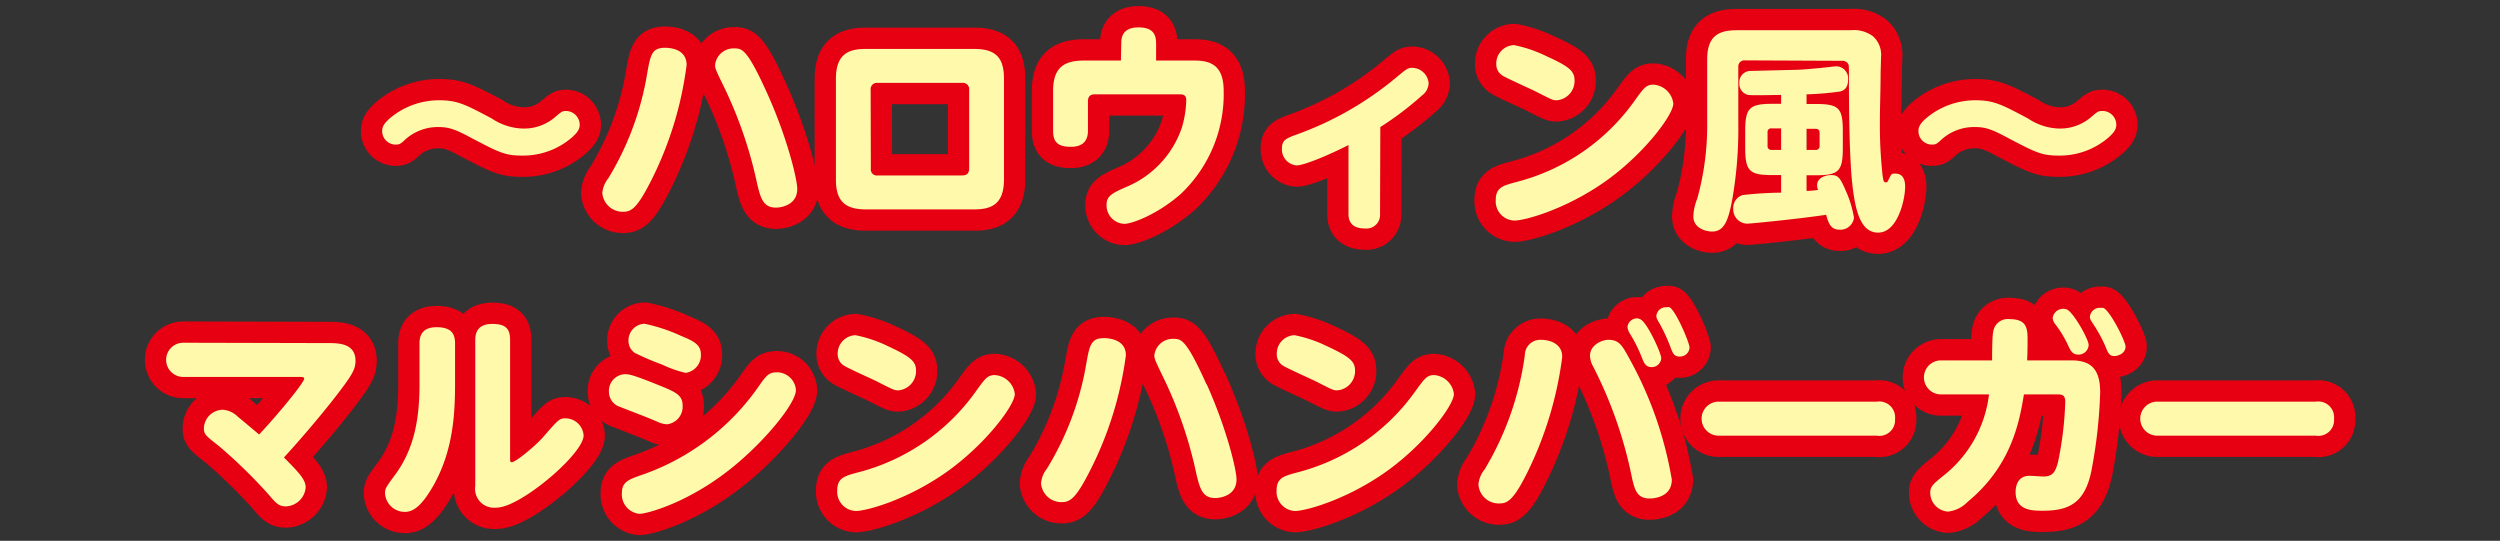 <svg xmlns="http://www.w3.org/2000/svg" viewBox="0 0 282 61"><rect x="0" y="0" width="282" height="61" fill="#333333" stroke="none"/><defs><style>.cls-1{fill:none;}.cls-2{fill:#e60012;stroke:#e60012;stroke-linecap:round;stroke-linejoin:round;stroke-width:4.8px;}.cls-3{fill:#fff9ac;}</style></defs><g id="レイヤー_2" data-name="レイヤー 2"><g id="レイヤー_1-2" data-name="レイヤー 1"><path class="cls-1" d="M0,0H282V61H0Z"/><path class="cls-2" d="M37,38.7c1.14,0,3.1,0,3.1,2,0,1-.4,1.64-2.33,4.14-2.08,2.67-4.55,5.47-5.74,6.76,1.71,1.73,2.45,2.5,2.45,3.39a2.33,2.33,0,0,1-2.21,2.13c-.84,0-1.13-.35-2-1.37a57.87,57.87,0,0,0-5.52-5.39C23.15,49.1,23,49,23,48.28a2.16,2.16,0,0,1,2.12-2.06,2.66,2.66,0,0,1,1.71.79c.87.7,1.51,1.27,2.4,2,2.08-2.21,5.08-5.85,5.08-6.29,0-.2-.2-.2-.52-.2H20.67a1.93,1.93,0,1,1,0-3.86Z"/><path class="cls-2" d="M47.32,38.72c0-1,.42-1.81,1.93-1.81s2.08.6,2.08,1.81v4.46c0,3.14-.13,7.38-2.33,11.39-1.36,2.45-2.35,3.17-3.32,3.17a2.23,2.23,0,0,1-2.25-2.08c0-.55.1-.7,1.06-2,2.21-2.94,2.83-6.33,2.83-10.32Zm10.22,12.9c0,.35,0,.52.17.52.47,0,2.7-1.86,3.54-2.82,1.79-2.06,1.86-2.13,2.58-2.13a2.06,2.06,0,0,1,2,1.93c0,1.91-6,7.13-9,8a3.33,3.33,0,0,1-1,.15,2.13,2.13,0,0,1-2.22-2.45V38.35c0-1,.42-1.81,1.93-1.81s2,.55,2,1.81Z"/><path class="cls-2" d="M70.47,42.21c.44,0,.79,0,3.84,1.24,1.83.74,2.69,1.09,2.69,2.28a2,2,0,0,1-1.75,2.13,2.76,2.76,0,0,1-1.12-.3c-1.16-.5-3-1.19-4.18-1.66a1.77,1.77,0,0,1-1.26-1.66A1.88,1.88,0,0,1,70.47,42.21Zm-.32,13.37c0-1.26.84-1.53,2.5-2.1a26.66,26.66,0,0,0,13-10C86.44,42.36,86.74,42,87.6,42a2.14,2.14,0,0,1,2.18,2c0,1.46-3.39,5.66-7.15,8.71-4.93,4-9.66,5.25-10.5,5.25A2.2,2.2,0,0,1,70.15,55.58ZM72.7,36.52a19.13,19.13,0,0,1,4.11,1.36c1.43.59,2.25,1,2.25,2.08a2,2,0,0,1-1.73,2.1,12.78,12.78,0,0,1-2.65-.94,28.32,28.32,0,0,1-3.07-1.31,1.65,1.65,0,0,1-.72-1.39A1.88,1.88,0,0,1,72.7,36.52Z"/><path class="cls-2" d="M114.47,44.44c0,1.31-3.44,5.84-7.85,8.91s-8.91,4.29-10.08,4.29a2.17,2.17,0,0,1-2.1-2.33c0-1.41.84-1.61,2.25-2a23.51,23.51,0,0,0,13.27-9c1.16-1.61,1.41-2,2.25-2A2.42,2.42,0,0,1,114.47,44.44ZM100.06,39c2.62,1.22,3.27,1.74,3.27,2.8a2.18,2.18,0,0,1-2,2.23c-.43,0-.45,0-2.41-1-.59-.3-3.21-1.46-3.71-1.78a1.5,1.5,0,0,1-.72-1.32,2.08,2.08,0,0,1,2-2.12A14.9,14.9,0,0,1,100.06,39Z"/><path class="cls-2" d="M127,40.08A40.24,40.24,0,0,1,123,53c-1.66,3.29-2.3,3.64-3.27,3.64a2.3,2.3,0,0,1-2.3-2.11,3,3,0,0,1,.66-1.66,33.14,33.14,0,0,0,4.44-11.83c.37-2.08.52-2.9,2-2.9C124.92,38.15,127,38.2,127,40.08Zm9.11,3.25c2.28,5.07,3.37,9.68,3.37,10.74,0,1.88-1.9,2.11-2.4,2.11-1.46,0-1.73-1.12-2.11-2.63a47.45,47.45,0,0,0-3.76-11c-.91-1.88-1-2.08-1-2.48a2.1,2.1,0,0,1,2.18-1.85C133.24,38.23,133.81,38.28,136.08,43.33Z"/><path class="cls-2" d="M164,44.44c0,1.31-3.44,5.84-7.85,8.91s-8.91,4.29-10.07,4.29A2.17,2.17,0,0,1,144,55.31c0-1.41.84-1.61,2.25-2a23.51,23.51,0,0,0,13.27-9c1.17-1.61,1.41-2,2.26-2A2.42,2.42,0,0,1,164,44.44ZM149.58,39c2.63,1.22,3.27,1.74,3.27,2.8a2.18,2.18,0,0,1-2,2.23c-.42,0-.45,0-2.4-1-.6-.3-3.22-1.46-3.72-1.78a1.5,1.5,0,0,1-.71-1.32,2.07,2.07,0,0,1,2-2.12A14.74,14.74,0,0,1,149.58,39Z"/><path class="cls-2" d="M176.22,40.26a41.18,41.18,0,0,1-3.76,12.67c-1.76,3.64-2.47,3.86-3.37,3.86a2.29,2.29,0,0,1-2.32-2.12,3,3,0,0,1,.69-1.71A34,34,0,0,0,172,40.08a1.74,1.74,0,0,1,1.8-1.75C174.76,38.33,176.22,38.72,176.22,40.26Zm7.58.2a42.69,42.69,0,0,1,4.78,13.64c0,2.13-2.33,2.13-2.5,2.13-1.44,0-1.69-1-2-2.36a48.18,48.18,0,0,0-4.36-12.5,2.72,2.72,0,0,1-.37-1.24c0-1.19,1.31-1.8,2.08-1.8C182.66,38.33,183,39,183.8,40.46Zm3.59-.05a1.07,1.07,0,0,1-1.11,1c-.67,0-.87-.54-1.09-1.11a17,17,0,0,0-1.37-2.72,1.74,1.74,0,0,1-.24-.67,1.08,1.08,0,0,1,1.11-1A.93.93,0,0,1,185,36C185.78,36.3,187.39,39.84,187.39,40.41Zm3.19-1.19a1.08,1.08,0,0,1-1.11,1c-.67,0-.79-.4-1.07-1.14a19.64,19.64,0,0,0-1.18-2.55c-.28-.47-.38-.65-.38-.87a1.06,1.06,0,0,1,1.12-1,.83.83,0,0,1,.37,0C189.05,35.08,190.58,38.65,190.58,39.22Z"/><path class="cls-2" d="M211.68,45.31a1.79,1.79,0,0,1,2.08,1.95,1.77,1.77,0,0,1-2.08,1.88H194a1.92,1.92,0,1,1,0-3.83Z"/><path class="cls-2" d="M218.94,44.49a1.92,1.92,0,1,1,0-3.84h5.77c0-.49,0-2.72.12-3.19A1.66,1.66,0,0,1,226.71,36c2,0,2,1.16,2,2.47,0,.2,0,1.17-.05,2.18h5c2.28,0,3.24,1.07,3.24,3.62a55.39,55.39,0,0,1-1,8.89c-.74,3.56-2.5,4.45-5.45,4.45-1.18,0-3.09,0-3.09-2.1,0-1,.45-1.84,1.56-1.84.25,0,1.36.08,1.58.08,1.12,0,1.37-.62,1.64-1.61a38.66,38.66,0,0,0,.82-6.81c0-.79-.38-.84-.87-.84H228.3c-.5,3-1.36,8-6.34,12.11a3.67,3.67,0,0,1-2.23,1.11,2.15,2.15,0,0,1-2-2.08c0-.72.24-.94,1.28-1.81a13.72,13.72,0,0,0,5.35-9.33Zm16.66-5.57A1.14,1.14,0,0,1,234.44,40c-.7,0-.89-.49-1.14-1a12.61,12.61,0,0,0-1.44-2.4,1.3,1.3,0,0,1-.32-.72,1.19,1.19,0,0,1,1.51-1C233.77,35,235.6,38.25,235.6,38.92Zm4.16.17c0,.79-.84,1.07-1.26,1.07-.57,0-.72-.35-1-1.07a16.61,16.61,0,0,0-1.34-2.47c-.35-.52-.42-.65-.42-.89a1.12,1.12,0,0,1,1.24-1,1.23,1.23,0,0,1,.27,0C238,35,239.76,38.5,239.76,39.09Z"/><path class="cls-2" d="M261.2,45.31a1.79,1.79,0,0,1,2.08,1.95,1.77,1.77,0,0,1-2.08,1.88H243.48a1.92,1.92,0,1,1,0-3.83Z"/><path class="cls-2" d="M65.39,14.06c0,.44-.17.82-.87,1.44a8.42,8.42,0,0,1-5.59,2.05c-1.93,0-2.53-.3-5.65-1.93-1.85-1-2.6-1.29-3.83-1.29a5.51,5.51,0,0,0-3.74,1.41c-.5.47-.62.57-1.07.57a1.52,1.52,0,0,1-1.53-1.51c0-.34,0-.86,1.43-1.9a8.63,8.63,0,0,1,5-1.59c2.08,0,3,.5,5.94,2.06A6.58,6.58,0,0,0,59,14.5a5.36,5.36,0,0,0,3.52-1.21c.74-.64.89-.77,1.29-.77A1.56,1.56,0,0,1,65.39,14.06Z"/><path class="cls-2" d="M77.45,7.33a40.06,40.06,0,0,1-3.94,12.92c-1.65,3.29-2.3,3.64-3.26,3.64a2.31,2.31,0,0,1-2.31-2.11,3.05,3.05,0,0,1,.67-1.66A32.93,32.93,0,0,0,73,8.29c.37-2.08.52-2.9,2-2.9C75.4,5.39,77.45,5.44,77.45,7.33Zm9.11,3.24c2.28,5.07,3.37,9.68,3.37,10.74,0,1.88-1.91,2.11-2.4,2.11-1.46,0-1.74-1.12-2.11-2.63a47.94,47.94,0,0,0-3.76-11c-.92-1.88-1-2.08-1-2.47a2.1,2.1,0,0,1,2.18-1.86C83.71,5.47,84.28,5.52,86.56,10.57Z"/><path class="cls-2" d="M113.25,20.25c0,2.87-1.53,3.37-3.36,3.37H97.66c-2.53,0-3.37-1.14-3.37-3.37V8.89c0-2.88,1.53-3.37,3.37-3.37h12.23c2.45,0,3.36,1,3.36,3.37ZM98.23,19a.69.69,0,0,0,.79.79h9.5c.55,0,.8-.24.8-.79V10.15a.71.71,0,0,0-.8-.8H99a.71.71,0,0,0-.79.8Z"/><path class="cls-2" d="M126.48,4.9c0-.47,0-1.81,1.93-1.81,1.63,0,2,.77,2,1.81V6.83h4.28c1.59,0,3.34.32,3.34,3.39a15.49,15.49,0,0,1-4.82,11.64c-2.6,2.3-5.5,3.39-6.39,3.39a2.08,2.08,0,0,1-2-2.13c0-1,.57-1.31,2.26-2.05a11.09,11.09,0,0,0,6.26-6.76,11.8,11.8,0,0,0,.47-3c0-.67-.4-.67-.92-.67h-9.38c-.54,0-.79.25-.79.8v3.31c0,1-.45,1.81-1.93,1.81s-2-.54-2-1.81v-4.5c0-2.7,1.31-3.42,3.49-3.42h4.16Z"/><path class="cls-2" d="M155.67,24.14a1.54,1.54,0,0,1-1.73,1.63c-1.21,0-1.83-.55-1.83-1.63V16.36c-2.08,1.07-5,2.3-5.85,2.3a1.82,1.82,0,0,1-1.66-1.9c0-1,.52-1.17,1.81-1.64a37.06,37.06,0,0,0,11-6.31c1.21-1,1.36-1.16,1.91-1.16a1.89,1.89,0,0,1,1.83,1.75,1.81,1.81,0,0,1-.75,1.37,35.47,35.47,0,0,1-4.7,3.56Z"/><path class="cls-2" d="M188.75,11.68c0,1.31-3.44,5.85-7.85,8.91s-8.91,4.29-10.07,4.29a2.17,2.17,0,0,1-2.11-2.33c0-1.41.84-1.61,2.25-2a23.51,23.51,0,0,0,13.28-9c1.16-1.61,1.41-2,2.25-2A2.41,2.41,0,0,1,188.75,11.68ZM174.34,6.29C177,7.5,177.61,8,177.61,9.08a2.18,2.18,0,0,1-2,2.23c-.42,0-.45,0-2.4-1-.6-.3-3.22-1.46-3.72-1.78a1.48,1.48,0,0,1-.71-1.31,2.07,2.07,0,0,1,2-2.13A14.69,14.69,0,0,1,174.34,6.29Z"/><path class="cls-2" d="M196.85,6.81a.69.69,0,0,0-.77.76v6.34a46,46,0,0,1-.72,8.81c-.42,2.13-.86,3.4-2.25,3.4-.54,0-2.1-.3-2.1-1.71a5.81,5.81,0,0,1,.44-2,30.87,30.87,0,0,0,1.12-8.61V6.71c0-2.58,1.21-3.3,3.32-3.3h12.84a3.64,3.64,0,0,1,2.53.67,2.8,2.8,0,0,1,.92,2.38c0,.3-.05,1.68-.05,2,0,1.71-.08,3.64-.08,5.38a52.17,52.17,0,0,0,.3,5.89c.07.49.1.84.35.84s.22-.1.44-.52.22-.47.62-.47,1.14.1,1.14,1.49-.82,5.17-3.05,5.17c-1.95,0-2.6-2.38-2.94-5.77s-.35-9.55-.35-11.46c0-1.49,0-1.63-.07-1.78a.76.76,0,0,0-.72-.37Zm4.06,12.94h-1c-2.55,0-3.05-.44-3.05-3.07v-1.9c0-2.58.47-3.07,3.05-3.07h1v-1c-.77,0-3.17.07-3.71,0a1.27,1.27,0,0,1-1-1.34A1.27,1.27,0,0,1,197.52,8l4.78-.12c.62,0,1.61-.07,2.55-.17.27,0,2.1-.23,2.25-.23A1.36,1.36,0,0,1,208.46,9c0,1.07-.62,1.24-.89,1.32a32.33,32.33,0,0,1-3.79.32v1.09h1.09c2.58,0,3,.49,3,3.07v1.9c0,2.58-.45,3.07-3,3.07h-1.09v1.76c.27,0,.52,0,1.29-.1a1.62,1.62,0,0,1-.1-.54c0-.79.84-1.14,1.59-1.14s1,.25,1.63,1.73a12.45,12.45,0,0,1,.94,3.07,1.54,1.54,0,0,1-1.61,1.36c-1,0-1.26-.69-1.53-1.68-3.57.52-8.59,1-8.89,1a1.61,1.61,0,0,1-1.59-1.68A1.51,1.51,0,0,1,196.58,22a42.82,42.82,0,0,1,4.33-.27Zm0-5.27h-1.06a.41.41,0,0,0-.47.47v1.49a.42.42,0,0,0,.47.47h1.06Zm2.87,2.43h1a.42.42,0,0,0,.47-.47V15c0-.35-.17-.47-.47-.47h-1Z"/><path class="cls-2" d="M238.72,14.06c0,.44-.17.82-.87,1.44a8.42,8.42,0,0,1-5.59,2.05c-1.93,0-2.53-.3-5.65-1.93-1.85-1-2.6-1.29-3.83-1.29A5.51,5.51,0,0,0,219,15.74c-.5.47-.62.57-1.07.57a1.52,1.52,0,0,1-1.53-1.51c0-.34,0-.86,1.43-1.9a8.63,8.63,0,0,1,5-1.59c2.08,0,3,.5,5.94,2.06a6.58,6.58,0,0,0,3.49,1.13,5.36,5.36,0,0,0,3.52-1.21c.74-.64.89-.77,1.28-.77A1.56,1.56,0,0,1,238.72,14.06Z"/><path class="cls-3" d="M37,38.7c1.14,0,3.1,0,3.1,2,0,1-.4,1.64-2.33,4.14-2.08,2.67-4.55,5.47-5.74,6.76,1.71,1.73,2.45,2.5,2.45,3.39a2.33,2.33,0,0,1-2.21,2.13c-.84,0-1.13-.35-2-1.37a57.87,57.87,0,0,0-5.52-5.39C23.15,49.1,23,49,23,48.28a2.16,2.16,0,0,1,2.12-2.06,2.66,2.66,0,0,1,1.71.79c.87.7,1.51,1.27,2.4,2,2.08-2.21,5.08-5.85,5.08-6.29,0-.2-.2-.2-.52-.2H20.67a1.93,1.93,0,1,1,0-3.86Z"/><path class="cls-3" d="M47.32,38.72c0-1,.42-1.81,1.93-1.81s2.08.6,2.08,1.81v4.46c0,3.14-.13,7.38-2.33,11.39-1.36,2.45-2.35,3.17-3.32,3.17a2.23,2.23,0,0,1-2.25-2.08c0-.55.1-.7,1.06-2,2.21-2.94,2.83-6.33,2.83-10.32Zm10.22,12.9c0,.35,0,.52.17.52.47,0,2.7-1.86,3.54-2.82,1.79-2.06,1.86-2.13,2.58-2.13a2.06,2.06,0,0,1,2,1.93c0,1.91-6,7.13-9,8a3.33,3.33,0,0,1-1,.15,2.13,2.13,0,0,1-2.22-2.45V38.35c0-1,.42-1.81,1.93-1.81s2,.55,2,1.81Z"/><path class="cls-3" d="M70.47,42.21c.44,0,.79,0,3.84,1.24,1.83.74,2.69,1.09,2.69,2.28a2,2,0,0,1-1.75,2.13,2.76,2.76,0,0,1-1.12-.3c-1.16-.5-3-1.19-4.18-1.66a1.77,1.77,0,0,1-1.26-1.66A1.88,1.88,0,0,1,70.47,42.21Zm-.32,13.37c0-1.26.84-1.53,2.5-2.1a26.66,26.66,0,0,0,13-10C86.44,42.36,86.74,42,87.6,42a2.14,2.14,0,0,1,2.18,2c0,1.46-3.39,5.66-7.15,8.71-4.93,4-9.66,5.25-10.5,5.25A2.2,2.2,0,0,1,70.15,55.58ZM72.7,36.52a19.13,19.13,0,0,1,4.11,1.36c1.43.59,2.25,1,2.25,2.08a2,2,0,0,1-1.73,2.1,12.78,12.78,0,0,1-2.65-.94,28.32,28.32,0,0,1-3.07-1.31,1.65,1.65,0,0,1-.72-1.39A1.88,1.88,0,0,1,72.7,36.52Z"/><path class="cls-3" d="M114.47,44.44c0,1.31-3.44,5.84-7.85,8.91s-8.91,4.29-10.08,4.29a2.17,2.17,0,0,1-2.1-2.33c0-1.41.84-1.61,2.25-2a23.51,23.51,0,0,0,13.27-9c1.16-1.61,1.41-2,2.25-2A2.42,2.42,0,0,1,114.47,44.44ZM100.06,39c2.62,1.22,3.27,1.74,3.27,2.8a2.18,2.18,0,0,1-2,2.23c-.43,0-.45,0-2.41-1-.59-.3-3.21-1.46-3.71-1.78a1.5,1.5,0,0,1-.72-1.32,2.08,2.08,0,0,1,2-2.12A14.9,14.9,0,0,1,100.06,39Z"/><path class="cls-3" d="M127,40.08A40.24,40.24,0,0,1,123,53c-1.66,3.29-2.3,3.64-3.27,3.64a2.3,2.3,0,0,1-2.3-2.11,3,3,0,0,1,.66-1.66,33.14,33.14,0,0,0,4.44-11.83c.37-2.08.52-2.9,2-2.9C124.92,38.15,127,38.2,127,40.08Zm9.11,3.25c2.28,5.07,3.37,9.68,3.37,10.74,0,1.88-1.9,2.11-2.4,2.11-1.46,0-1.73-1.12-2.11-2.63a47.45,47.45,0,0,0-3.76-11c-.91-1.88-1-2.08-1-2.48a2.1,2.1,0,0,1,2.18-1.85C133.24,38.23,133.81,38.28,136.08,43.33Z"/><path class="cls-3" d="M164,44.44c0,1.31-3.44,5.84-7.85,8.91s-8.91,4.29-10.07,4.29A2.17,2.17,0,0,1,144,55.31c0-1.41.84-1.61,2.25-2a23.51,23.51,0,0,0,13.27-9c1.17-1.61,1.41-2,2.26-2A2.42,2.42,0,0,1,164,44.44ZM149.58,39c2.63,1.22,3.27,1.74,3.27,2.8a2.18,2.18,0,0,1-2,2.23c-.42,0-.45,0-2.4-1-.6-.3-3.22-1.46-3.72-1.78a1.5,1.5,0,0,1-.71-1.32,2.07,2.07,0,0,1,2-2.12A14.74,14.74,0,0,1,149.58,39Z"/><path class="cls-3" d="M176.22,40.26a41.18,41.18,0,0,1-3.76,12.67c-1.76,3.64-2.47,3.86-3.37,3.86a2.29,2.29,0,0,1-2.32-2.12,3,3,0,0,1,.69-1.71A34,34,0,0,0,172,40.08a1.74,1.74,0,0,1,1.8-1.75C174.76,38.33,176.22,38.72,176.22,40.26Zm7.58.2a42.69,42.69,0,0,1,4.78,13.64c0,2.13-2.33,2.13-2.5,2.13-1.44,0-1.69-1-2-2.36a48.18,48.18,0,0,0-4.36-12.5,2.72,2.72,0,0,1-.37-1.24c0-1.19,1.31-1.8,2.08-1.8C182.66,38.33,183,39,183.8,40.46Zm3.59-.05a1.07,1.07,0,0,1-1.11,1c-.67,0-.87-.54-1.09-1.11a17,17,0,0,0-1.37-2.72,1.74,1.74,0,0,1-.24-.67,1.08,1.08,0,0,1,1.11-1A.93.93,0,0,1,185,36C185.78,36.3,187.39,39.84,187.39,40.41Zm3.19-1.19a1.08,1.08,0,0,1-1.11,1c-.67,0-.79-.4-1.07-1.14a19.64,19.64,0,0,0-1.18-2.55c-.28-.47-.38-.65-.38-.87a1.06,1.06,0,0,1,1.12-1,.83.83,0,0,1,.37,0C189.05,35.08,190.58,38.65,190.58,39.22Z"/><path class="cls-3" d="M211.68,45.31a1.79,1.79,0,0,1,2.08,1.95,1.77,1.77,0,0,1-2.08,1.88H194a1.92,1.92,0,1,1,0-3.83Z"/><path class="cls-3" d="M218.94,44.49a1.92,1.92,0,1,1,0-3.84h5.77c0-.49,0-2.72.12-3.19A1.66,1.66,0,0,1,226.71,36c2,0,2,1.16,2,2.47,0,.2,0,1.17-.05,2.18h5c2.28,0,3.24,1.07,3.24,3.62a55.39,55.39,0,0,1-1,8.89c-.74,3.56-2.5,4.45-5.45,4.45-1.18,0-3.09,0-3.09-2.1,0-1,.45-1.84,1.56-1.84.25,0,1.36.08,1.58.08,1.12,0,1.37-.62,1.64-1.61a38.66,38.66,0,0,0,.82-6.81c0-.79-.38-.84-.87-.84H228.3c-.5,3-1.36,8-6.34,12.11a3.67,3.67,0,0,1-2.23,1.11,2.15,2.15,0,0,1-2-2.08c0-.72.24-.94,1.28-1.81a13.72,13.72,0,0,0,5.35-9.33Zm16.66-5.57A1.14,1.14,0,0,1,234.44,40c-.7,0-.89-.49-1.14-1a12.61,12.61,0,0,0-1.44-2.4,1.3,1.3,0,0,1-.32-.72,1.19,1.19,0,0,1,1.51-1C233.77,35,235.6,38.25,235.6,38.92Zm4.16.17c0,.79-.84,1.07-1.26,1.07-.57,0-.72-.35-1-1.07a16.61,16.61,0,0,0-1.34-2.47c-.35-.52-.42-.65-.42-.89a1.12,1.12,0,0,1,1.24-1,1.23,1.23,0,0,1,.27,0C238,35,239.76,38.5,239.76,39.09Z"/><path class="cls-3" d="M261.2,45.31a1.79,1.79,0,0,1,2.08,1.95,1.77,1.77,0,0,1-2.08,1.88H243.48a1.92,1.92,0,1,1,0-3.83Z"/><path class="cls-3" d="M65.39,14.06c0,.44-.17.82-.87,1.44a8.42,8.42,0,0,1-5.59,2.05c-1.93,0-2.53-.3-5.65-1.93-1.85-1-2.6-1.29-3.83-1.29a5.51,5.51,0,0,0-3.74,1.41c-.5.47-.62.57-1.07.57a1.52,1.52,0,0,1-1.53-1.51c0-.34,0-.86,1.43-1.9a8.63,8.63,0,0,1,5-1.59c2.08,0,3,.5,5.94,2.06A6.58,6.58,0,0,0,59,14.5a5.36,5.36,0,0,0,3.52-1.21c.74-.64.89-.77,1.29-.77A1.56,1.56,0,0,1,65.39,14.06Z"/><path class="cls-3" d="M77.45,7.33a40.06,40.06,0,0,1-3.94,12.92c-1.65,3.29-2.3,3.64-3.26,3.64a2.31,2.31,0,0,1-2.31-2.11,3.05,3.05,0,0,1,.67-1.66A32.93,32.93,0,0,0,73,8.29c.37-2.08.52-2.9,2-2.9C75.4,5.39,77.45,5.44,77.45,7.33Zm9.11,3.24c2.28,5.07,3.37,9.68,3.37,10.74,0,1.88-1.91,2.11-2.4,2.11-1.46,0-1.74-1.12-2.11-2.63a47.94,47.94,0,0,0-3.76-11c-.92-1.88-1-2.08-1-2.47a2.1,2.1,0,0,1,2.18-1.86C83.71,5.47,84.28,5.52,86.56,10.57Z"/><path class="cls-3" d="M113.25,20.25c0,2.87-1.53,3.37-3.36,3.37H97.66c-2.53,0-3.37-1.14-3.37-3.37V8.89c0-2.88,1.53-3.37,3.37-3.37h12.23c2.45,0,3.36,1,3.36,3.37ZM98.23,19a.69.69,0,0,0,.79.79h9.5c.55,0,.8-.24.8-.79V10.15a.71.71,0,0,0-.8-.8H99a.71.71,0,0,0-.79.8Z"/><path class="cls-3" d="M126.48,4.9c0-.47,0-1.81,1.93-1.81,1.63,0,2,.77,2,1.81V6.83h4.28c1.59,0,3.34.32,3.34,3.39a15.49,15.49,0,0,1-4.82,11.64c-2.6,2.3-5.5,3.39-6.39,3.39a2.08,2.08,0,0,1-2-2.13c0-1,.57-1.31,2.26-2.05a11.09,11.09,0,0,0,6.26-6.76,11.8,11.8,0,0,0,.47-3c0-.67-.4-.67-.92-.67h-9.38c-.54,0-.79.25-.79.8v3.31c0,1-.45,1.81-1.93,1.81s-2-.54-2-1.81v-4.5c0-2.7,1.31-3.42,3.49-3.42h4.16Z"/><path class="cls-3" d="M155.67,24.14a1.54,1.54,0,0,1-1.73,1.63c-1.21,0-1.83-.55-1.83-1.63V16.36c-2.08,1.07-5,2.3-5.85,2.3a1.82,1.82,0,0,1-1.66-1.9c0-1,.52-1.17,1.81-1.64a37.06,37.06,0,0,0,11-6.31c1.21-1,1.36-1.16,1.91-1.16a1.89,1.89,0,0,1,1.83,1.75,1.81,1.81,0,0,1-.75,1.37,35.47,35.47,0,0,1-4.7,3.56Z"/><path class="cls-3" d="M188.75,11.68c0,1.31-3.44,5.85-7.85,8.91s-8.91,4.29-10.07,4.29a2.17,2.17,0,0,1-2.11-2.33c0-1.41.84-1.61,2.25-2a23.51,23.51,0,0,0,13.28-9c1.16-1.61,1.41-2,2.25-2A2.41,2.41,0,0,1,188.75,11.68ZM174.34,6.29C177,7.5,177.61,8,177.61,9.08a2.18,2.18,0,0,1-2,2.23c-.42,0-.45,0-2.4-1-.6-.3-3.22-1.46-3.72-1.78a1.48,1.48,0,0,1-.71-1.31,2.07,2.07,0,0,1,2-2.13A14.69,14.69,0,0,1,174.34,6.29Z"/><path class="cls-3" d="M196.85,6.81a.69.69,0,0,0-.77.76v6.34a46,46,0,0,1-.72,8.81c-.42,2.13-.86,3.4-2.25,3.4-.54,0-2.1-.3-2.1-1.71a5.81,5.81,0,0,1,.44-2,30.87,30.87,0,0,0,1.12-8.61V6.71c0-2.58,1.21-3.3,3.32-3.3h12.84a3.64,3.64,0,0,1,2.53.67,2.8,2.8,0,0,1,.92,2.38c0,.3-.05,1.68-.05,2,0,1.71-.08,3.64-.08,5.38a52.17,52.17,0,0,0,.3,5.89c.07.49.1.84.35.84s.22-.1.44-.52.22-.47.62-.47,1.14.1,1.14,1.49-.82,5.17-3.05,5.17c-1.95,0-2.6-2.38-2.94-5.77s-.35-9.55-.35-11.46c0-1.49,0-1.63-.07-1.78a.76.76,0,0,0-.72-.37Zm4.06,12.94h-1c-2.55,0-3.05-.44-3.05-3.07v-1.9c0-2.58.47-3.07,3.05-3.07h1v-1c-.77,0-3.17.07-3.71,0a1.27,1.27,0,0,1-1-1.34A1.27,1.27,0,0,1,197.52,8l4.78-.12c.62,0,1.61-.07,2.55-.17.27,0,2.1-.23,2.25-.23A1.36,1.36,0,0,1,208.46,9c0,1.07-.62,1.24-.89,1.32a32.33,32.33,0,0,1-3.79.32v1.09h1.09c2.58,0,3,.49,3,3.07v1.9c0,2.58-.45,3.07-3,3.07h-1.09v1.76c.27,0,.52,0,1.29-.1a1.62,1.62,0,0,1-.1-.54c0-.79.84-1.14,1.59-1.14s1,.25,1.63,1.73a12.45,12.45,0,0,1,.94,3.07,1.54,1.54,0,0,1-1.61,1.36c-1,0-1.26-.69-1.53-1.68-3.57.52-8.59,1-8.89,1a1.61,1.61,0,0,1-1.59-1.68A1.51,1.51,0,0,1,196.58,22a42.82,42.82,0,0,1,4.33-.27Zm0-5.27h-1.06a.41.41,0,0,0-.47.47v1.49a.42.42,0,0,0,.47.47h1.06Zm2.87,2.43h1a.42.42,0,0,0,.47-.47V15c0-.35-.17-.47-.47-.47h-1Z"/><path class="cls-3" d="M238.72,14.06c0,.44-.17.82-.87,1.44a8.42,8.42,0,0,1-5.59,2.05c-1.93,0-2.53-.3-5.65-1.93-1.85-1-2.6-1.29-3.83-1.29A5.51,5.51,0,0,0,219,15.74c-.5.47-.62.57-1.07.57a1.52,1.52,0,0,1-1.53-1.51c0-.34,0-.86,1.43-1.9a8.63,8.63,0,0,1,5-1.59c2.08,0,3,.5,5.94,2.06a6.58,6.58,0,0,0,3.49,1.13,5.36,5.36,0,0,0,3.52-1.21c.74-.64.89-.77,1.28-.77A1.56,1.56,0,0,1,238.72,14.06Z"/></g></g></svg>